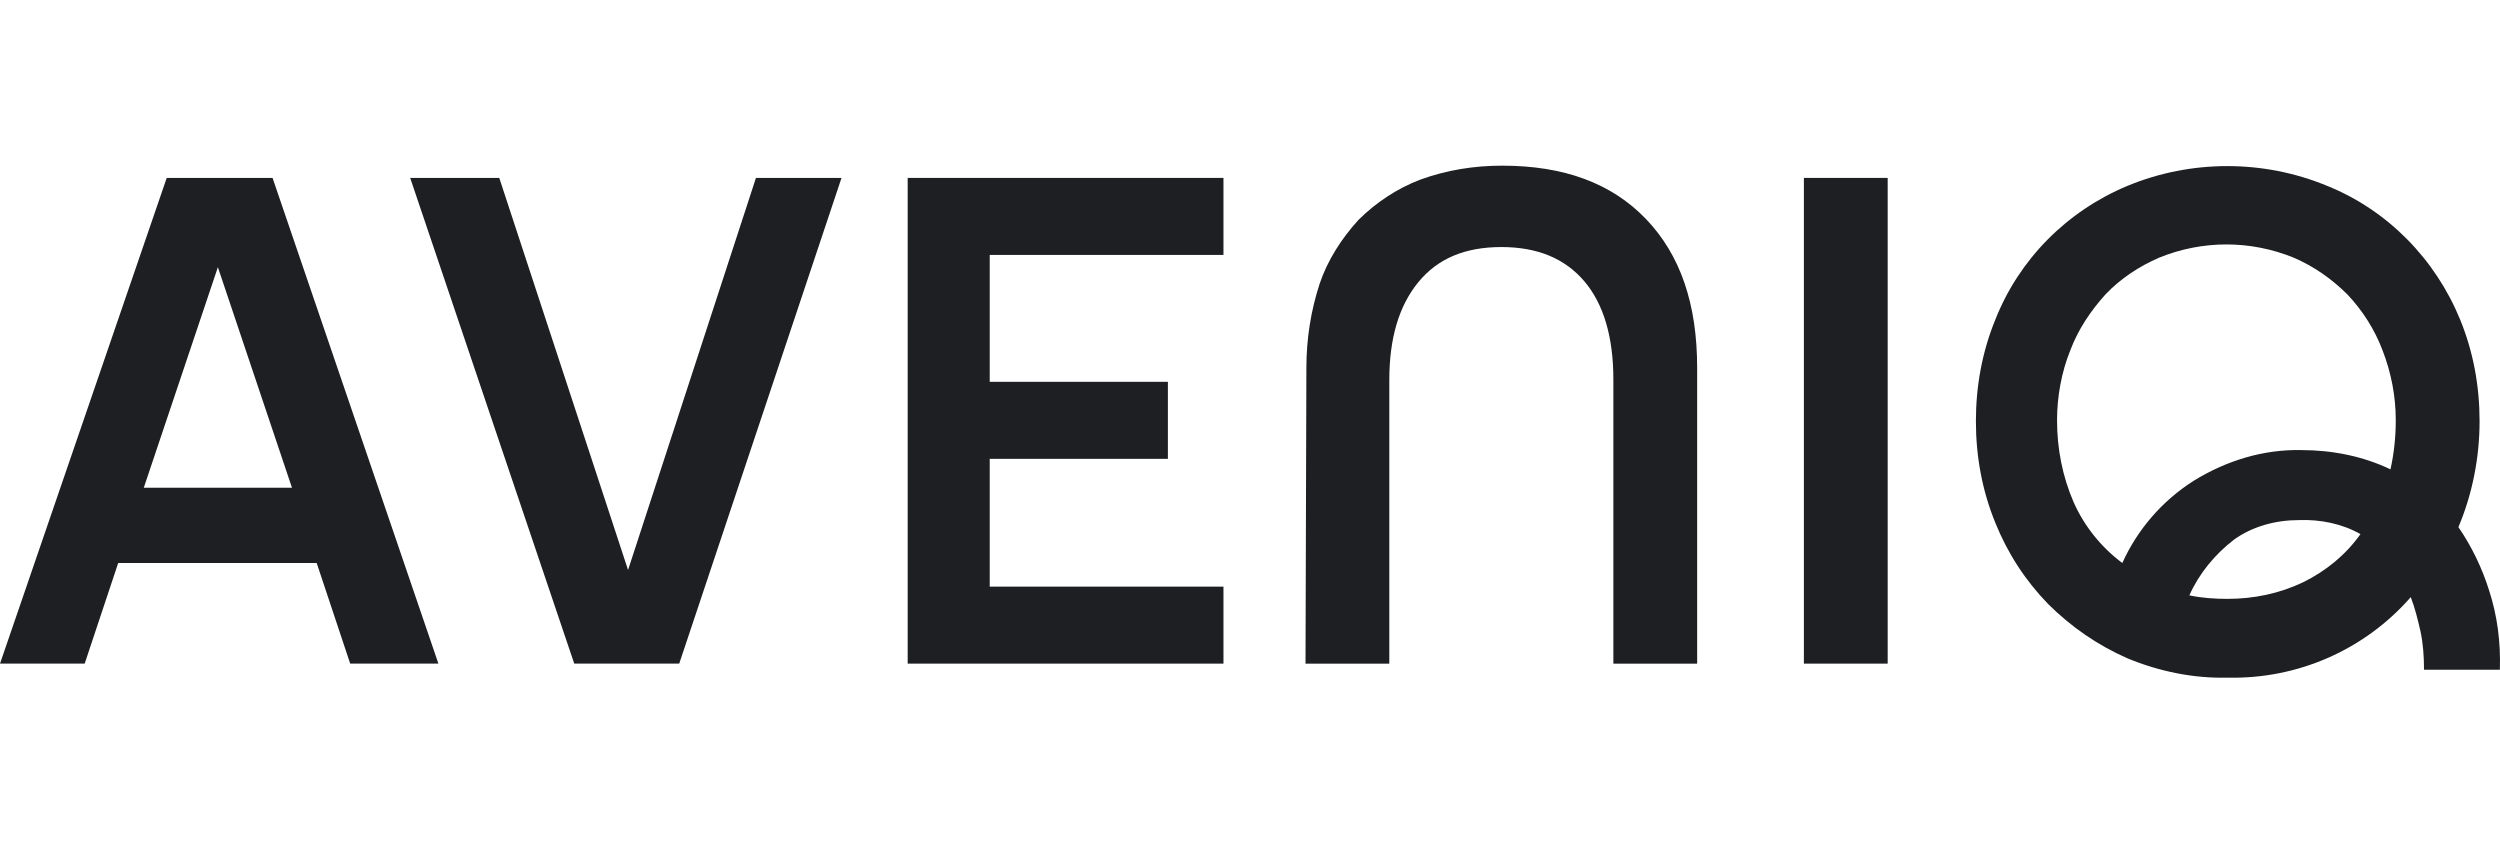<svg width="166" height="56" viewBox="0 0 166 56" fill="none" xmlns="http://www.w3.org/2000/svg">
<path fill-rule="evenodd" clip-rule="evenodd" d="M141.274 12.336C145.491 10.593 150.294 10.593 154.511 12.336C158.552 13.963 161.716 17.218 163.356 21.228C164.234 23.378 164.644 25.645 164.644 27.969C164.644 30.351 164.175 32.792 163.238 35C164.117 36.278 164.82 37.731 165.288 39.242C165.815 40.869 166.05 42.613 165.991 44.472H160.954C160.954 43.6 160.895 42.728 160.719 41.915C160.543 41.16 160.368 40.404 160.075 39.649C157.029 43.135 152.578 45.111 147.892 44.995C145.667 45.053 143.382 44.589 141.274 43.717C139.282 42.845 137.525 41.624 136.002 40.114C134.48 38.545 133.308 36.743 132.488 34.709C131.61 32.559 131.2 30.293 131.2 27.969C131.2 25.645 131.61 23.378 132.488 21.228C134.07 17.218 137.232 14.022 141.274 12.336ZM152.637 34.535C151.114 34.535 149.591 34.942 148.361 35.814C147.073 36.802 146.018 38.08 145.374 39.532C146.194 39.707 147.072 39.765 147.892 39.765C149.649 39.765 151.348 39.416 152.93 38.661C154.452 37.906 155.741 36.86 156.736 35.465C155.506 34.768 154.042 34.477 152.637 34.535ZM152.285 17.102C149.415 15.94 146.253 15.94 143.383 17.102C142.036 17.683 140.806 18.496 139.81 19.542C138.814 20.646 137.994 21.867 137.467 23.262C136.881 24.714 136.588 26.341 136.588 27.91C136.588 29.77 136.94 31.629 137.701 33.373C138.404 34.942 139.517 36.337 140.922 37.383C141.918 35.174 143.558 33.257 145.667 31.92C147.834 30.584 150.294 29.828 152.812 29.886C154.862 29.886 156.912 30.293 158.728 31.165C158.962 30.119 159.079 29.014 159.079 27.91C159.079 26.341 158.787 24.772 158.201 23.262C157.674 21.867 156.854 20.588 155.858 19.542C154.804 18.496 153.632 17.683 152.285 17.102Z" fill="#1E1F22"/>
<path d="M99.747 11C103.846 11 107.009 12.162 109.294 14.544C111.578 16.927 112.691 20.182 112.691 24.424V44.066H107.127V25.179C107.127 22.39 106.483 20.181 105.194 18.671C103.905 17.16 102.089 16.404 99.688 16.404C97.287 16.405 95.471 17.16 94.183 18.729C92.894 20.298 92.25 22.448 92.25 25.237V44.066H86.686L86.744 24.424C86.744 22.506 87.037 20.646 87.623 18.845C88.15 17.276 89.087 15.823 90.2 14.603C91.371 13.441 92.777 12.511 94.3 11.93C96.057 11.29 97.873 11 99.747 11Z" fill="#1E1F22"/>
<path fill-rule="evenodd" clip-rule="evenodd" d="M18.098 11.813L29.11 44.065H23.253L21.027 37.383H7.848L5.623 44.065H0L11.07 11.813H18.098ZM9.547 32.385H19.387L14.467 17.741L9.547 32.385Z" fill="#1E1F22"/>
<path d="M41.703 37.847L50.195 11.813H55.877L45.1 44.065H38.13L27.236 11.813H33.151L41.703 37.847Z" fill="#1E1F22"/>
<path d="M81.238 16.927H65.717V25.353H77.548V30.467H65.717V38.952H81.238V44.065H60.27V11.813H81.238V16.927Z" fill="#1E1F22"/>
<path d="M125.342 44.065H119.778V11.813H125.342V44.065Z" fill="#1E1F22"/>
</svg>
